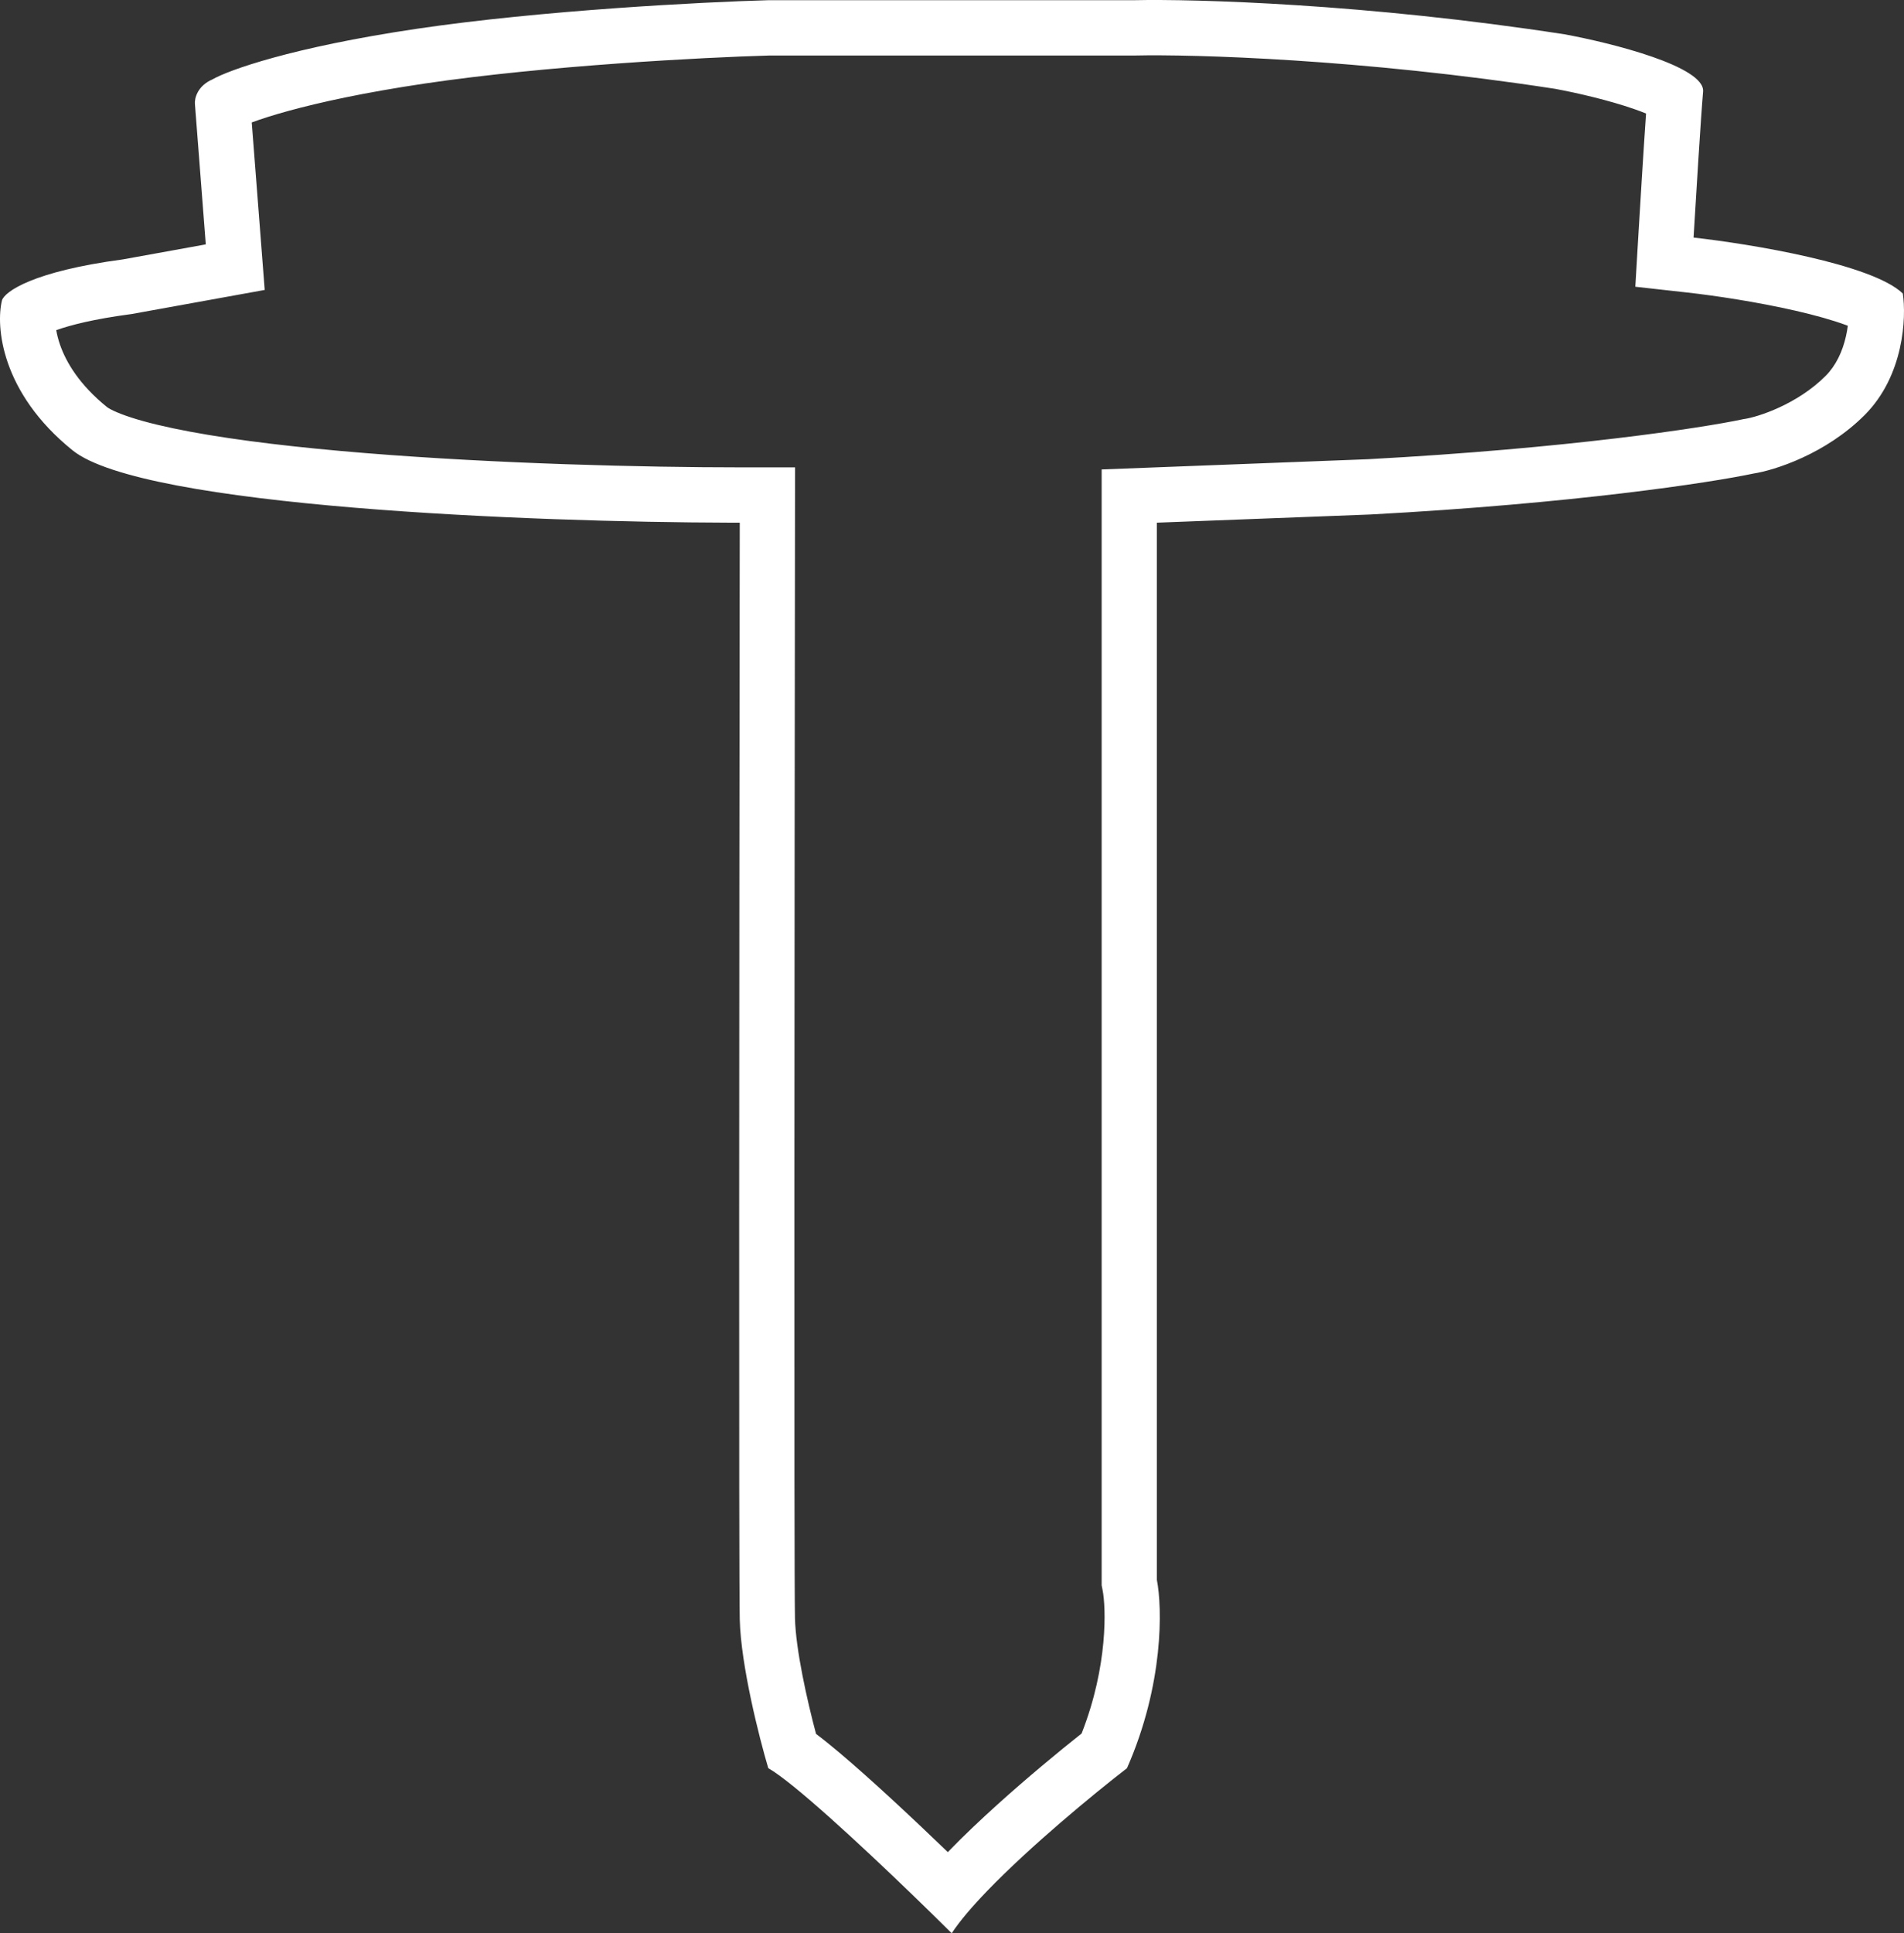<?xml version="1.0" encoding="UTF-8"?> <svg xmlns="http://www.w3.org/2000/svg" width="1942" height="1971" viewBox="0 0 1942 1971" fill="none"><rect x="0" y="0" width="1942" height="1971" fill="#333333" stroke="none"/> <path fill-rule="evenodd" clip-rule="evenodd" d="M269.991 295.603L134.084 320.2L132.779 320.374C95.321 325.356 71.511 331.544 57.362 336.594C58.126 341.095 59.381 346.208 61.337 351.778C67.459 369.223 80.814 392.195 109.408 415.241C109.408 415.241 109.837 415.574 110.871 416.195C111.969 416.854 113.545 417.71 115.69 418.725C120.046 420.785 125.962 423.126 133.656 425.624C149.13 430.649 169.373 435.536 193.979 440.124C243.122 449.289 305.309 456.47 372.666 461.93C507.148 472.829 657.375 476.488 754.522 476.488H810.93L810.856 532.965C810.393 887.035 809.754 1603.98 810.84 1649.77C811.597 1681.65 823.156 1733.37 832.323 1767.74C840.274 1773.73 848.483 1780.43 856.337 1787.05C872.542 1800.7 891.022 1817.25 909.6 1834.37C928.918 1852.17 948.715 1870.93 966.731 1888.29C982.763 1871.67 1000.36 1855.1 1017.12 1839.98C1047.75 1812.35 1079.56 1786.04 1103.18 1767.35C1130.53 1697.8 1127.88 1637.94 1124.69 1621.64L1123.64 1616.26V478.608L1394.95 468.201C1600.16 457.169 1736.55 436.121 1776.71 427.634L1778.27 427.305L1779.85 427.064C1792.42 425.144 1832.72 412.664 1862.1 383.181C1872.59 372.653 1879.26 358.473 1882.79 342.857C1883.64 339.13 1884.26 335.518 1884.7 332.103C1884.16 331.898 1883.6 331.69 1883.03 331.479C1869.23 326.381 1851.53 321.424 1831.67 316.865C1792.06 307.77 1748.67 301.335 1721.13 298.265L1667.96 292.336L1671.13 238.866C1672.88 209.421 1676.34 152.71 1678.91 115.74C1675.44 114.321 1671.4 112.785 1666.75 111.167C1641.11 102.245 1608.7 94.734 1586.33 90.597C1388.21 60.065 1216.72 55.278 1157.66 56.595L1157.04 56.609H784.415C718.291 58.482 556.724 66.844 432.954 85.207C371.104 94.383 325.429 104.497 293.916 113.153C278.148 117.484 266.159 121.386 257.613 124.528C257.329 124.632 257.05 124.735 256.776 124.837L269.991 295.603ZM783.625 0.206H1156.41C1218.77 -1.185 1393.94 3.822 1595.72 34.977C1643.76 43.785 1739.29 67.8 1737.07 93.391C1734.85 118.983 1729.68 203.266 1727.37 242.209C1785.57 248.7 1909.74 269.191 1940.78 299.233C1944.48 323.804 1941.89 382.96 1901.98 423.016C1862.07 463.072 1809.59 479.576 1788.34 482.821C1744.46 492.093 1604.86 513.419 1397.54 524.546L1179.97 532.891V1610.78C1185.51 1639.06 1187.18 1717.04 1149.48 1802.71C1115.19 1829.21 1051.01 1882.13 1007.07 1927.66C991.811 1943.47 978.994 1958.39 970.71 1971C959.574 1959.93 945.442 1946.07 929.874 1931.05C877.641 1880.67 809.248 1817.28 783.625 1802.71C774.386 1771.65 755.631 1697.84 754.522 1651.11C753.47 1606.75 753.999 957.251 754.451 589.294C754.475 569.645 754.499 550.799 754.522 532.891C751.07 532.891 747.552 532.886 743.971 532.877C543.851 532.359 145.969 517.111 74.084 459.177C0.913 400.207 -4.446 332.613 2.022 306.187C4.793 297.379 33.342 276.702 125.36 264.462L209.894 249.163L198.808 105.909C198.346 100.345 201.302 87.55 216.824 80.874C232.992 71.602 297.201 48.329 424.697 29.413C552.192 10.498 717.105 2.061 783.625 0.206Z" fill="white"></path> </svg> 
